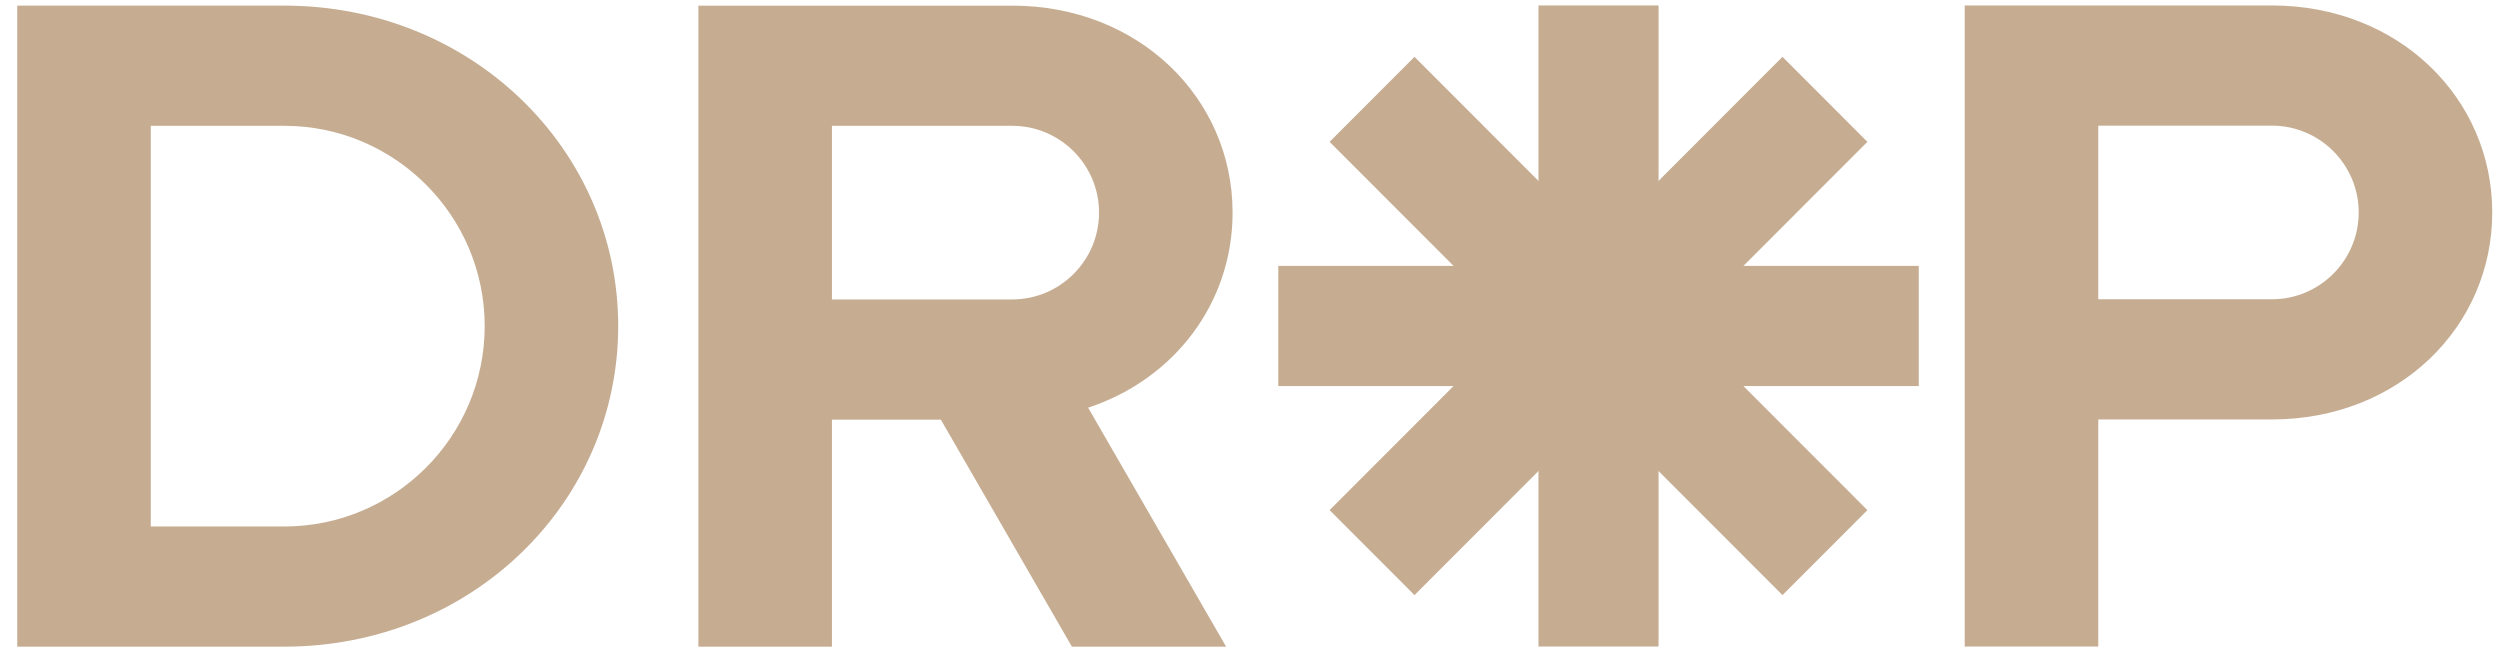 <svg width="110" height="29" viewBox="0 0 110 29" fill="none" xmlns="http://www.w3.org/2000/svg">
<path fill-rule="evenodd" clip-rule="evenodd" d="M99.963 13.168H92.324V5.528H99.963C102.069 5.528 103.783 7.242 103.783 9.348C103.783 11.454 102.069 13.168 99.963 13.168ZM99.963 0.24H92.324H90.561H86.447V28.446H92.324V18.456H99.963C105.545 18.456 109.659 14.378 109.659 9.348C109.659 4.317 105.545 0.24 99.963 0.24Z" fill="#C6AD92"/>
<path fill-rule="evenodd" clip-rule="evenodd" d="M12.511 23.165H6.635V5.536H12.511C17.371 5.536 21.326 9.49 21.326 14.35C21.326 19.21 17.371 23.165 12.511 23.165ZM12.511 0.247H6.634H4.284H0.758V28.453H4.284H6.634H12.511C20.737 28.453 27.201 22.139 27.201 14.35C27.201 6.561 20.737 0.247 12.511 0.247Z" fill="#C6AD92"/>
<path fill-rule="evenodd" clip-rule="evenodd" d="M67.693 28.447H72.977V0.24H67.693V28.447Z" fill="#C6AD92"/>
<path fill-rule="evenodd" clip-rule="evenodd" d="M82.165 22.446L78.429 26.185L58.502 6.24L62.238 2.501L82.165 22.446Z" fill="#C6AD92"/>
<path fill-rule="evenodd" clip-rule="evenodd" d="M56.244 16.987H84.426V11.699H56.244V16.987Z" fill="#C6AD92"/>
<path fill-rule="evenodd" clip-rule="evenodd" d="M78.429 2.5L82.165 6.24L62.238 26.185L58.502 22.445L78.429 2.5Z" fill="#C6AD92"/>
<path fill-rule="evenodd" clip-rule="evenodd" d="M44.538 13.175H36.605V5.536H44.538C46.644 5.536 48.358 7.249 48.358 9.355C48.358 11.461 46.644 13.175 44.538 13.175ZM54.234 9.356C54.234 4.325 50.12 0.248 44.538 0.248H36.605H35.136H30.729V28.454H36.605V18.464H41.397L47.164 28.454H53.95L47.878 17.938C51.685 16.682 54.234 13.315 54.234 9.356Z" fill="#C6AD92"/>
</svg>
